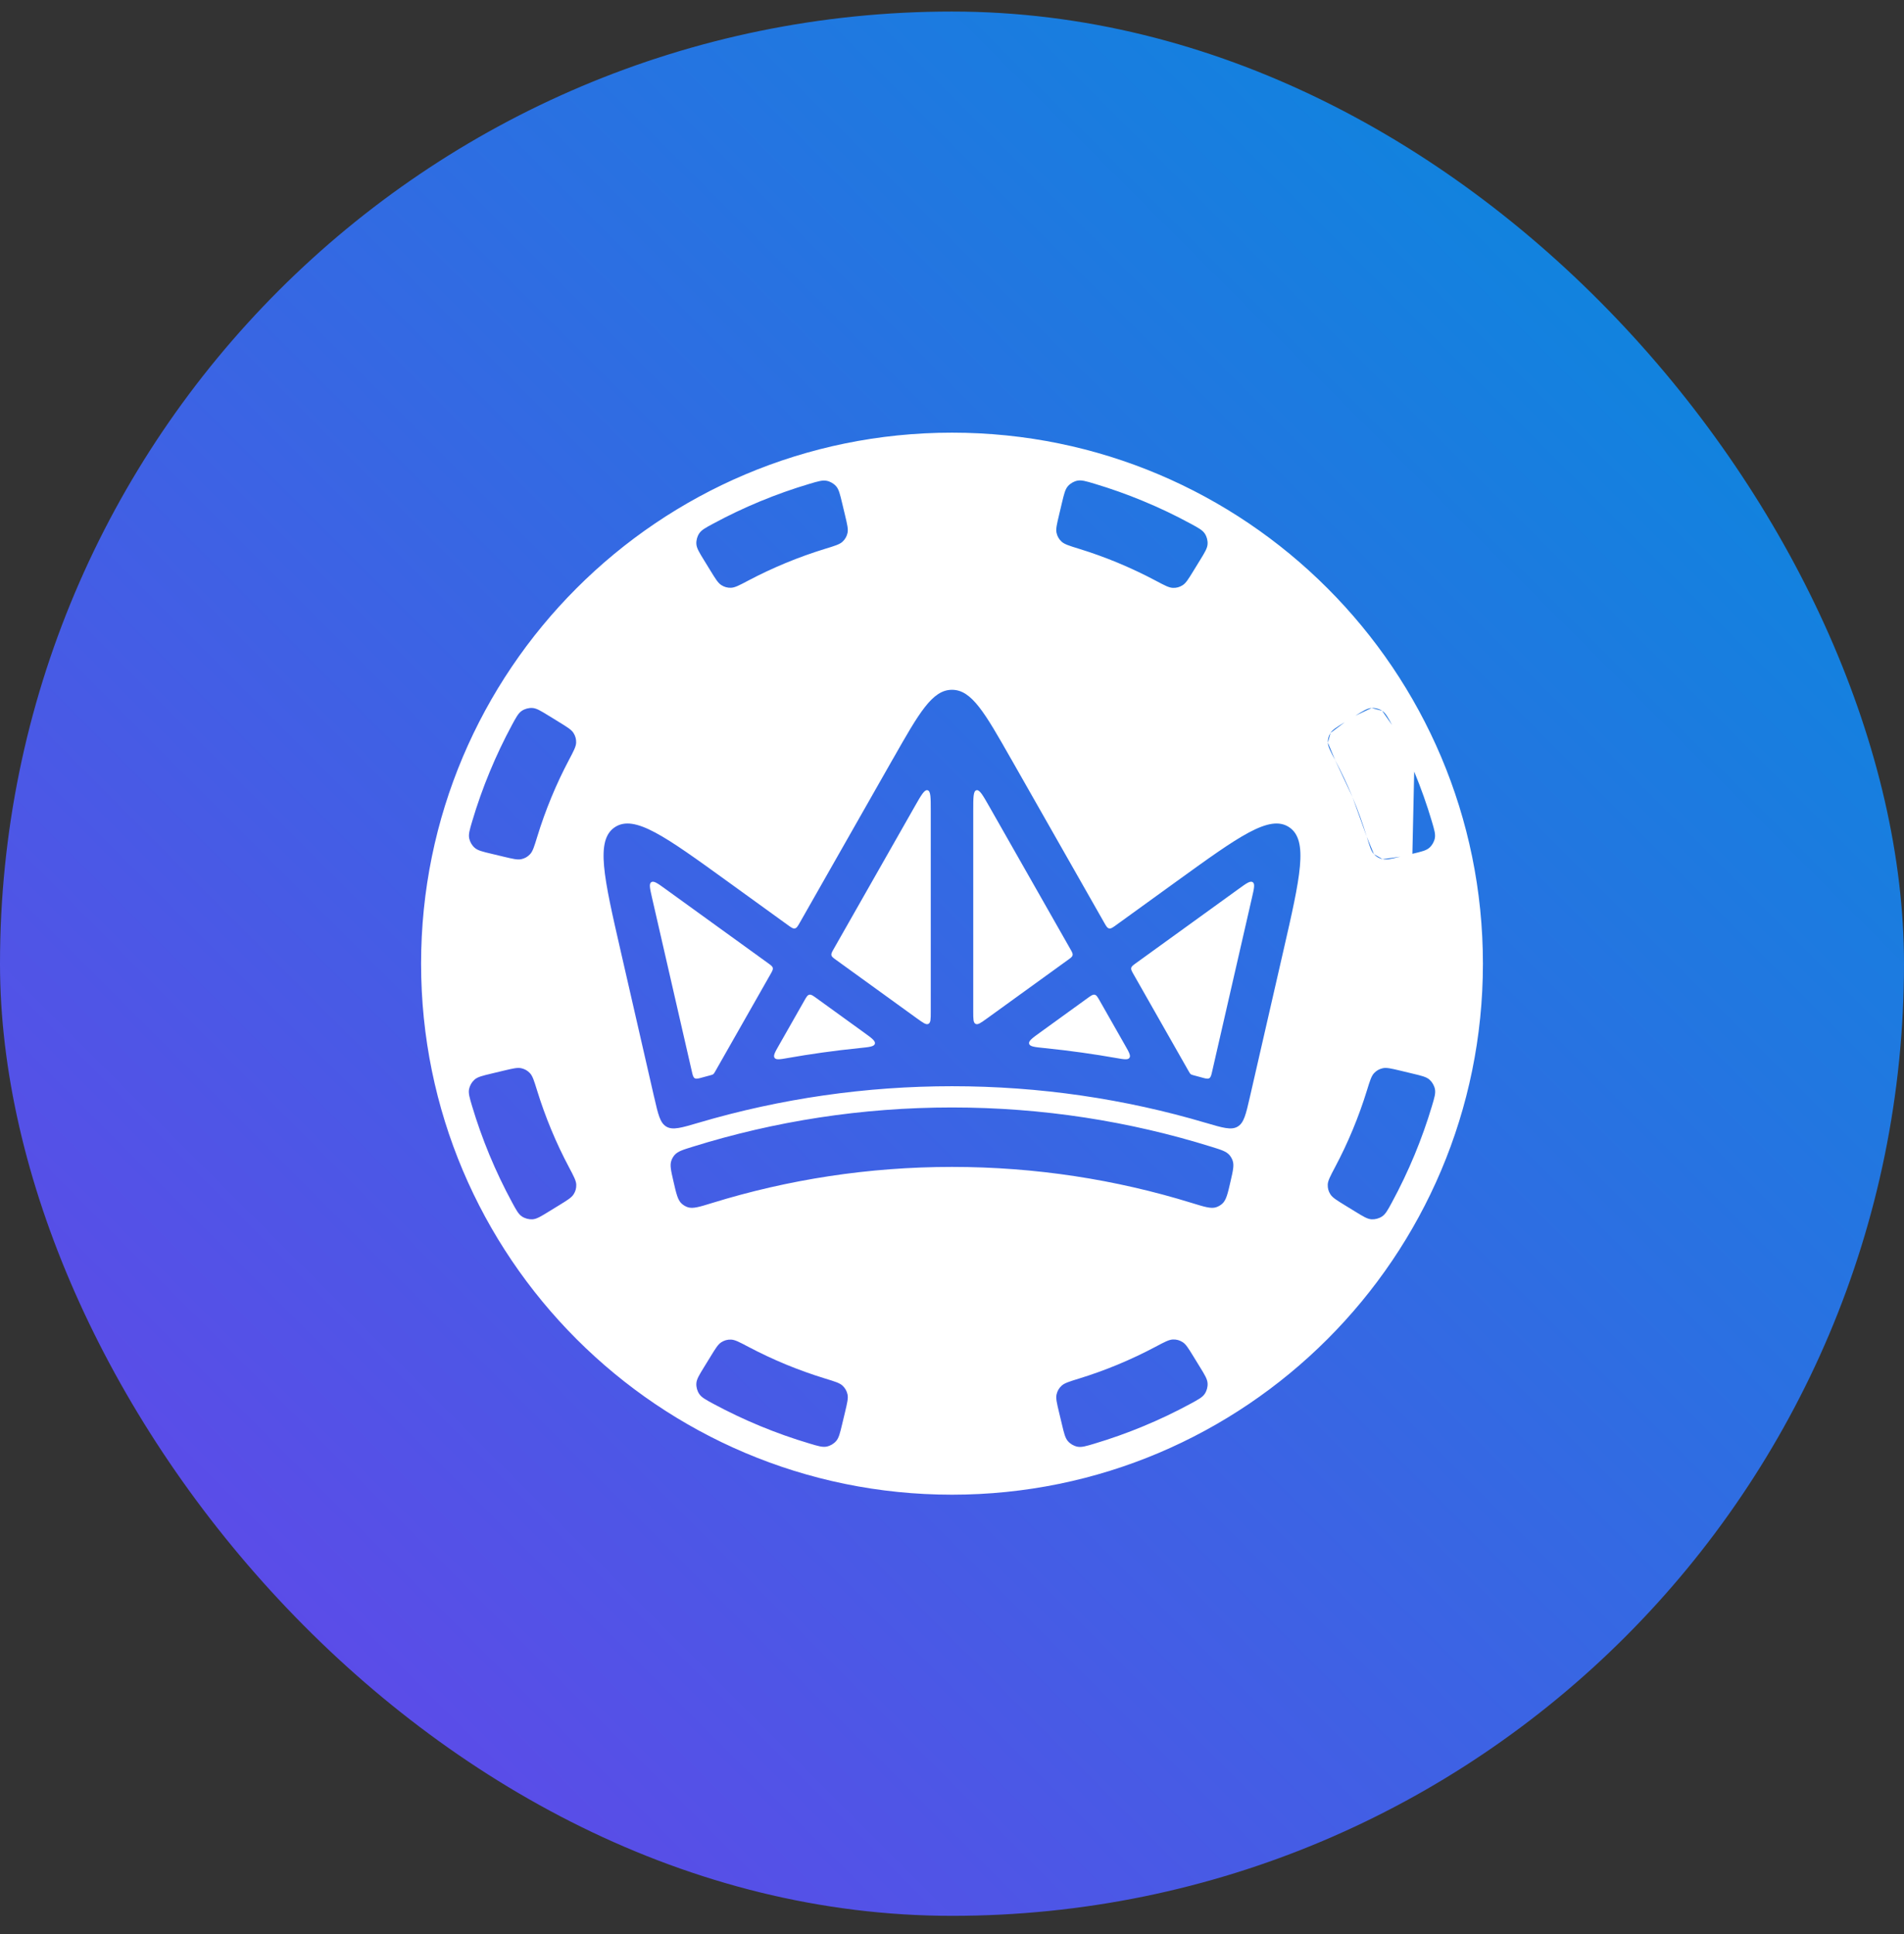 <svg width="64" height="65" viewBox="0 0 64 65" fill="none" xmlns="http://www.w3.org/2000/svg">
<rect x="0" y="0" width="64" height="65" fill="#333333" stroke="none"/>
<rect y="0.388" width="64" height="64" rx="32" fill="url(#paint0_linear_6385_16159)"/>
<path fill-rule="evenodd" clip-rule="evenodd" d="M32 50.234C41.856 50.234 49.846 42.244 49.846 32.388C49.846 22.532 41.856 14.541 32 14.541C22.144 14.541 14.154 22.532 14.154 32.388C14.154 42.244 22.144 50.234 32 50.234ZM28.103 48.434C28.197 48.328 28.234 48.173 28.308 47.863L28.308 47.863L28.405 47.458C28.479 47.147 28.516 46.991 28.488 46.863C28.462 46.745 28.407 46.651 28.319 46.568C28.223 46.479 28.06 46.429 27.735 46.33C27.289 46.193 26.845 46.034 26.404 45.852C25.974 45.673 25.557 45.477 25.154 45.264H25.154C24.854 45.105 24.704 45.026 24.573 45.022C24.453 45.017 24.348 45.046 24.246 45.111C24.136 45.181 24.052 45.317 23.885 45.589L23.885 45.59L23.667 45.944C23.5 46.216 23.416 46.352 23.407 46.494C23.399 46.614 23.435 46.746 23.502 46.846C23.581 46.965 23.714 47.037 23.981 47.181V47.181C24.484 47.452 25.006 47.7 25.546 47.924C26.097 48.152 26.654 48.349 27.213 48.515L27.213 48.515H27.213C27.503 48.602 27.648 48.645 27.788 48.617C27.906 48.593 28.024 48.525 28.103 48.434ZM40.591 18.286C40.582 18.427 40.499 18.563 40.332 18.834L40.114 19.189C39.947 19.461 39.863 19.598 39.752 19.668C39.65 19.733 39.545 19.762 39.425 19.757C39.293 19.753 39.143 19.673 38.843 19.513L38.843 19.513C38.431 19.294 38.004 19.093 37.564 18.91C37.134 18.732 36.7 18.576 36.264 18.442C35.94 18.342 35.778 18.292 35.682 18.202C35.594 18.12 35.54 18.026 35.514 17.908C35.486 17.78 35.523 17.625 35.597 17.314V17.314L35.597 17.314L35.693 16.909C35.767 16.599 35.804 16.444 35.898 16.337C35.978 16.246 36.096 16.178 36.215 16.154C36.354 16.127 36.5 16.17 36.79 16.257C37.338 16.421 37.883 16.614 38.422 16.838C38.974 17.066 39.506 17.32 40.019 17.599L40.02 17.599C40.285 17.743 40.418 17.815 40.497 17.933C40.564 18.034 40.599 18.165 40.591 18.286ZM40.591 46.489C40.582 46.348 40.499 46.212 40.332 45.941L40.114 45.586L40.114 45.586C39.947 45.314 39.863 45.177 39.752 45.107C39.65 45.042 39.545 45.013 39.425 45.018C39.293 45.023 39.143 45.102 38.843 45.262L38.843 45.262C38.431 45.481 38.004 45.682 37.564 45.865C37.134 46.043 36.7 46.199 36.264 46.333C35.94 46.433 35.778 46.483 35.682 46.573C35.594 46.655 35.54 46.749 35.514 46.867C35.486 46.995 35.523 47.151 35.597 47.461V47.461L35.694 47.866L35.694 47.866C35.767 48.176 35.805 48.332 35.899 48.438C35.978 48.529 36.097 48.597 36.215 48.621C36.355 48.648 36.5 48.605 36.79 48.518L36.79 48.518L36.79 48.518C37.338 48.354 37.883 48.161 38.422 47.937C38.974 47.709 39.506 47.455 40.02 47.176L40.02 47.176L40.02 47.176C40.286 47.032 40.419 46.96 40.497 46.842C40.564 46.741 40.599 46.61 40.591 46.489ZM28.104 16.341C28.197 16.448 28.234 16.602 28.308 16.912L28.308 16.912L28.405 17.317L28.405 17.317L28.405 17.317C28.479 17.628 28.516 17.784 28.488 17.912C28.462 18.03 28.407 18.125 28.319 18.207C28.223 18.296 28.06 18.346 27.735 18.445C27.289 18.582 26.845 18.741 26.404 18.924C25.974 19.102 25.558 19.298 25.154 19.511C24.854 19.67 24.704 19.749 24.573 19.754C24.453 19.758 24.348 19.729 24.246 19.664C24.136 19.594 24.052 19.458 23.885 19.186L23.885 19.186L23.667 18.831L23.667 18.831L23.667 18.831C23.5 18.559 23.416 18.423 23.407 18.281C23.4 18.161 23.435 18.029 23.502 17.929C23.581 17.81 23.714 17.738 23.981 17.595C24.484 17.323 25.006 17.075 25.546 16.851C26.097 16.623 26.654 16.426 27.213 16.26C27.503 16.174 27.648 16.131 27.788 16.159C27.906 16.182 28.024 16.25 28.104 16.341ZM18.447 40.719C18.175 40.886 18.04 40.97 17.898 40.979C17.778 40.986 17.646 40.951 17.546 40.885C17.427 40.806 17.355 40.673 17.211 40.407L17.211 40.407L17.211 40.407C16.933 39.894 16.679 39.361 16.45 38.81C16.227 38.27 16.033 37.725 15.869 37.177L15.869 37.177C15.783 36.887 15.739 36.742 15.767 36.602C15.791 36.484 15.859 36.366 15.949 36.286C16.056 36.192 16.211 36.155 16.521 36.081L16.521 36.081L16.926 35.984C17.237 35.91 17.392 35.873 17.52 35.901C17.638 35.927 17.733 35.981 17.815 36.069C17.904 36.165 17.954 36.327 18.054 36.651C18.189 37.088 18.345 37.521 18.523 37.951C18.705 38.392 18.907 38.818 19.126 39.23L19.126 39.23C19.285 39.531 19.365 39.681 19.37 39.812C19.374 39.933 19.346 40.038 19.281 40.139C19.21 40.25 19.074 40.334 18.801 40.502L18.801 40.502L18.447 40.719ZM47.475 28.696L47.475 28.695C47.785 28.622 47.94 28.585 48.047 28.491C48.137 28.411 48.205 28.293 48.229 28.175C48.257 28.036 48.214 27.891 48.128 27.601L48.128 27.601C47.962 27.041 47.765 26.485 47.536 25.933M47.475 28.696L47.071 28.792L47.475 28.696ZM47.071 28.792L47.071 28.792L47.071 28.792ZM47.071 28.792C46.759 28.866 46.604 28.904 46.475 28.875L47.071 28.792ZM46.475 28.875C46.358 28.849 46.263 28.795 46.181 28.706L46.475 28.875ZM46.181 28.706C46.091 28.61 46.042 28.448 45.942 28.123L46.181 28.706ZM45.942 28.123L45.942 28.123L45.942 28.123ZM45.942 28.123C45.806 27.676 45.646 27.232 45.464 26.792L45.942 28.123ZM45.464 26.792C45.286 26.362 45.09 25.945 44.876 25.541L45.464 26.792ZM44.876 25.541C44.718 25.242 44.639 25.092 44.634 24.96L44.876 25.541ZM44.634 24.96C44.63 24.84 44.658 24.735 44.723 24.634L44.634 24.96ZM44.723 24.634C44.794 24.523 44.93 24.439 45.202 24.272L44.723 24.634ZM45.202 24.272L45.202 24.272L45.202 24.272ZM45.202 24.272L45.556 24.054L45.202 24.272ZM45.556 24.054C45.828 23.887 45.964 23.803 46.106 23.794L45.556 24.054ZM46.106 23.794C46.227 23.787 46.358 23.822 46.459 23.889L46.106 23.794ZM46.459 23.889C46.577 23.968 46.649 24.102 46.793 24.368L46.459 23.889ZM15.954 28.491C16.06 28.585 16.215 28.622 16.525 28.695L16.929 28.792C17.241 28.866 17.396 28.904 17.525 28.875C17.642 28.849 17.737 28.795 17.819 28.706C17.909 28.61 17.958 28.448 18.058 28.123L18.058 28.123C18.194 27.676 18.354 27.232 18.536 26.792C18.714 26.362 18.91 25.945 19.124 25.541L19.124 25.541C19.282 25.241 19.361 25.092 19.366 24.96C19.37 24.84 19.341 24.735 19.277 24.634C19.206 24.523 19.07 24.439 18.798 24.272L18.444 24.054L18.443 24.054C18.172 23.887 18.036 23.803 17.894 23.794C17.773 23.787 17.642 23.822 17.541 23.889C17.423 23.968 17.351 24.102 17.207 24.368C16.936 24.872 16.687 25.394 16.464 25.933C16.235 26.485 16.038 27.041 15.872 27.601L15.872 27.601C15.786 27.891 15.743 28.036 15.771 28.175C15.795 28.293 15.863 28.411 15.954 28.491ZM46.102 40.979C45.96 40.97 45.825 40.886 45.553 40.719L45.199 40.502L45.199 40.502C44.926 40.334 44.79 40.25 44.719 40.139C44.654 40.038 44.626 39.932 44.63 39.812C44.635 39.681 44.715 39.531 44.874 39.23L44.874 39.23C45.093 38.818 45.295 38.392 45.477 37.951C45.655 37.521 45.811 37.088 45.946 36.651L45.946 36.651C46.046 36.327 46.096 36.165 46.185 36.069C46.267 35.981 46.362 35.927 46.48 35.901C46.608 35.873 46.763 35.91 47.074 35.984L47.478 36.081C47.789 36.155 47.944 36.192 48.051 36.286C48.141 36.366 48.209 36.484 48.233 36.602C48.261 36.742 48.218 36.887 48.131 37.177C47.967 37.725 47.773 38.27 47.55 38.81C47.321 39.361 47.067 39.894 46.789 40.407C46.645 40.673 46.573 40.806 46.454 40.884C46.354 40.951 46.222 40.986 46.102 40.979ZM20.864 31.967C20.294 29.48 20.009 28.237 20.668 27.8C21.328 27.364 22.361 28.111 24.429 29.605L26.477 31.086C26.597 31.173 26.657 31.216 26.719 31.203C26.782 31.189 26.818 31.125 26.892 30.995L26.892 30.995L30.014 25.506L30.015 25.506C30.895 23.957 31.336 23.183 32 23.183C32.664 23.183 33.105 23.957 33.985 25.506L33.986 25.506L37.108 30.995L37.108 30.995C37.181 31.125 37.218 31.189 37.281 31.203C37.343 31.216 37.403 31.173 37.523 31.086L39.571 29.605C41.639 28.111 42.672 27.364 43.331 27.8C43.991 28.237 43.706 29.48 43.136 31.967L42.01 36.882C41.878 37.455 41.813 37.741 41.599 37.865C41.386 37.99 41.097 37.904 40.518 37.733L40.517 37.733C37.818 36.935 34.959 36.506 32 36.506C29.12 36.506 26.243 36.918 23.483 37.733C22.903 37.904 22.613 37.99 22.4 37.865C22.187 37.741 22.122 37.455 21.991 36.882L21.99 36.882L20.864 31.967ZM23.61 36.211L23.61 36.211L23.61 36.211C23.473 36.249 23.405 36.268 23.352 36.237C23.3 36.206 23.284 36.137 23.253 35.999L21.916 30.168L21.916 30.168C21.845 29.857 21.81 29.702 21.892 29.648C21.974 29.593 22.104 29.686 22.362 29.873L25.817 32.37C25.916 32.442 25.965 32.477 25.977 32.531C25.988 32.584 25.958 32.637 25.898 32.743L25.898 32.743L24.042 36.007C24.012 36.058 23.998 36.084 23.975 36.101C23.952 36.119 23.924 36.126 23.866 36.142C23.781 36.164 23.695 36.188 23.61 36.211ZM27.446 33.548C27.326 33.461 27.266 33.418 27.203 33.431C27.141 33.445 27.104 33.509 27.031 33.639L26.183 35.13C26.05 35.362 25.984 35.479 26.036 35.553C26.089 35.627 26.221 35.604 26.487 35.557C27.214 35.429 28.021 35.312 28.893 35.224H28.893C29.219 35.191 29.382 35.175 29.408 35.08C29.433 34.985 29.302 34.889 29.038 34.699L29.038 34.699L27.446 33.548ZM34.962 34.699L34.962 34.699C34.698 34.889 34.566 34.985 34.592 35.08C34.618 35.175 34.781 35.191 35.107 35.224H35.107C35.978 35.312 36.786 35.429 37.513 35.557C37.779 35.604 37.911 35.627 37.964 35.553C38.016 35.479 37.95 35.362 37.817 35.13L36.969 33.639C36.895 33.509 36.859 33.445 36.797 33.431C36.734 33.418 36.674 33.461 36.553 33.548L34.962 34.699ZM35.975 31.891L35.975 31.891C36.035 31.997 36.065 32.05 36.054 32.103C36.042 32.156 35.993 32.192 35.894 32.263L35.894 32.263L33.167 34.235L33.166 34.235L33.166 34.235C32.968 34.378 32.869 34.45 32.792 34.41C32.714 34.37 32.714 34.248 32.714 34.004V27.237C32.714 26.804 32.714 26.587 32.82 26.559C32.926 26.531 33.033 26.719 33.248 27.096L35.975 31.891ZM38.183 32.37C38.084 32.442 38.035 32.477 38.023 32.531C38.012 32.584 38.042 32.637 38.102 32.743L38.102 32.743L38.102 32.743L39.958 36.007L39.958 36.007L39.958 36.007C39.988 36.058 40.002 36.084 40.025 36.101C40.047 36.118 40.076 36.126 40.133 36.142L40.134 36.142C40.219 36.164 40.304 36.188 40.39 36.211L40.39 36.211L40.39 36.211C40.527 36.249 40.595 36.268 40.647 36.237C40.7 36.206 40.716 36.137 40.747 35.999L42.083 30.168L42.083 30.168C42.155 29.857 42.19 29.702 42.108 29.648C42.025 29.593 41.896 29.686 41.638 29.873L41.638 29.873L38.183 32.37ZM31.286 34.004C31.286 34.248 31.286 34.37 31.208 34.41C31.131 34.45 31.032 34.378 30.834 34.235L30.833 34.235L28.106 32.263C28.007 32.192 27.958 32.156 27.946 32.103C27.935 32.05 27.965 31.997 28.025 31.891L30.752 27.096C30.966 26.719 31.074 26.531 31.18 26.559C31.286 26.587 31.286 26.804 31.286 27.237V34.004ZM32 37.22C35.035 37.22 37.963 37.682 40.716 38.54C41.052 38.644 41.219 38.696 41.326 38.819C41.373 38.874 41.411 38.94 41.434 39.008C41.487 39.162 41.447 39.338 41.366 39.69L41.366 39.69L41.366 39.69L41.366 39.69C41.268 40.119 41.219 40.333 41.085 40.454C41.023 40.509 40.956 40.548 40.877 40.574C40.706 40.629 40.489 40.562 40.055 40.428L40.055 40.428C37.509 39.642 34.804 39.218 32 39.218C29.196 39.218 26.491 39.642 23.945 40.428L23.945 40.428C23.511 40.562 23.294 40.629 23.122 40.574C23.044 40.548 22.977 40.509 22.915 40.454C22.781 40.333 22.732 40.119 22.634 39.69L22.634 39.69C22.553 39.338 22.513 39.162 22.566 39.008C22.589 38.94 22.627 38.874 22.674 38.819C22.781 38.696 22.948 38.644 23.284 38.54C26.037 37.682 28.964 37.22 32 37.22Z" fill="white"/>
<defs>
<linearGradient id="paint0_linear_6385_16159" x1="0" y1="64.388" x2="64" y2="0.388" gradientUnits="userSpaceOnUse">
<stop stop-color="#6B40EA"/>
<stop offset="1" stop-color="#018FDC"/>
</linearGradient>
</defs>
</svg>
